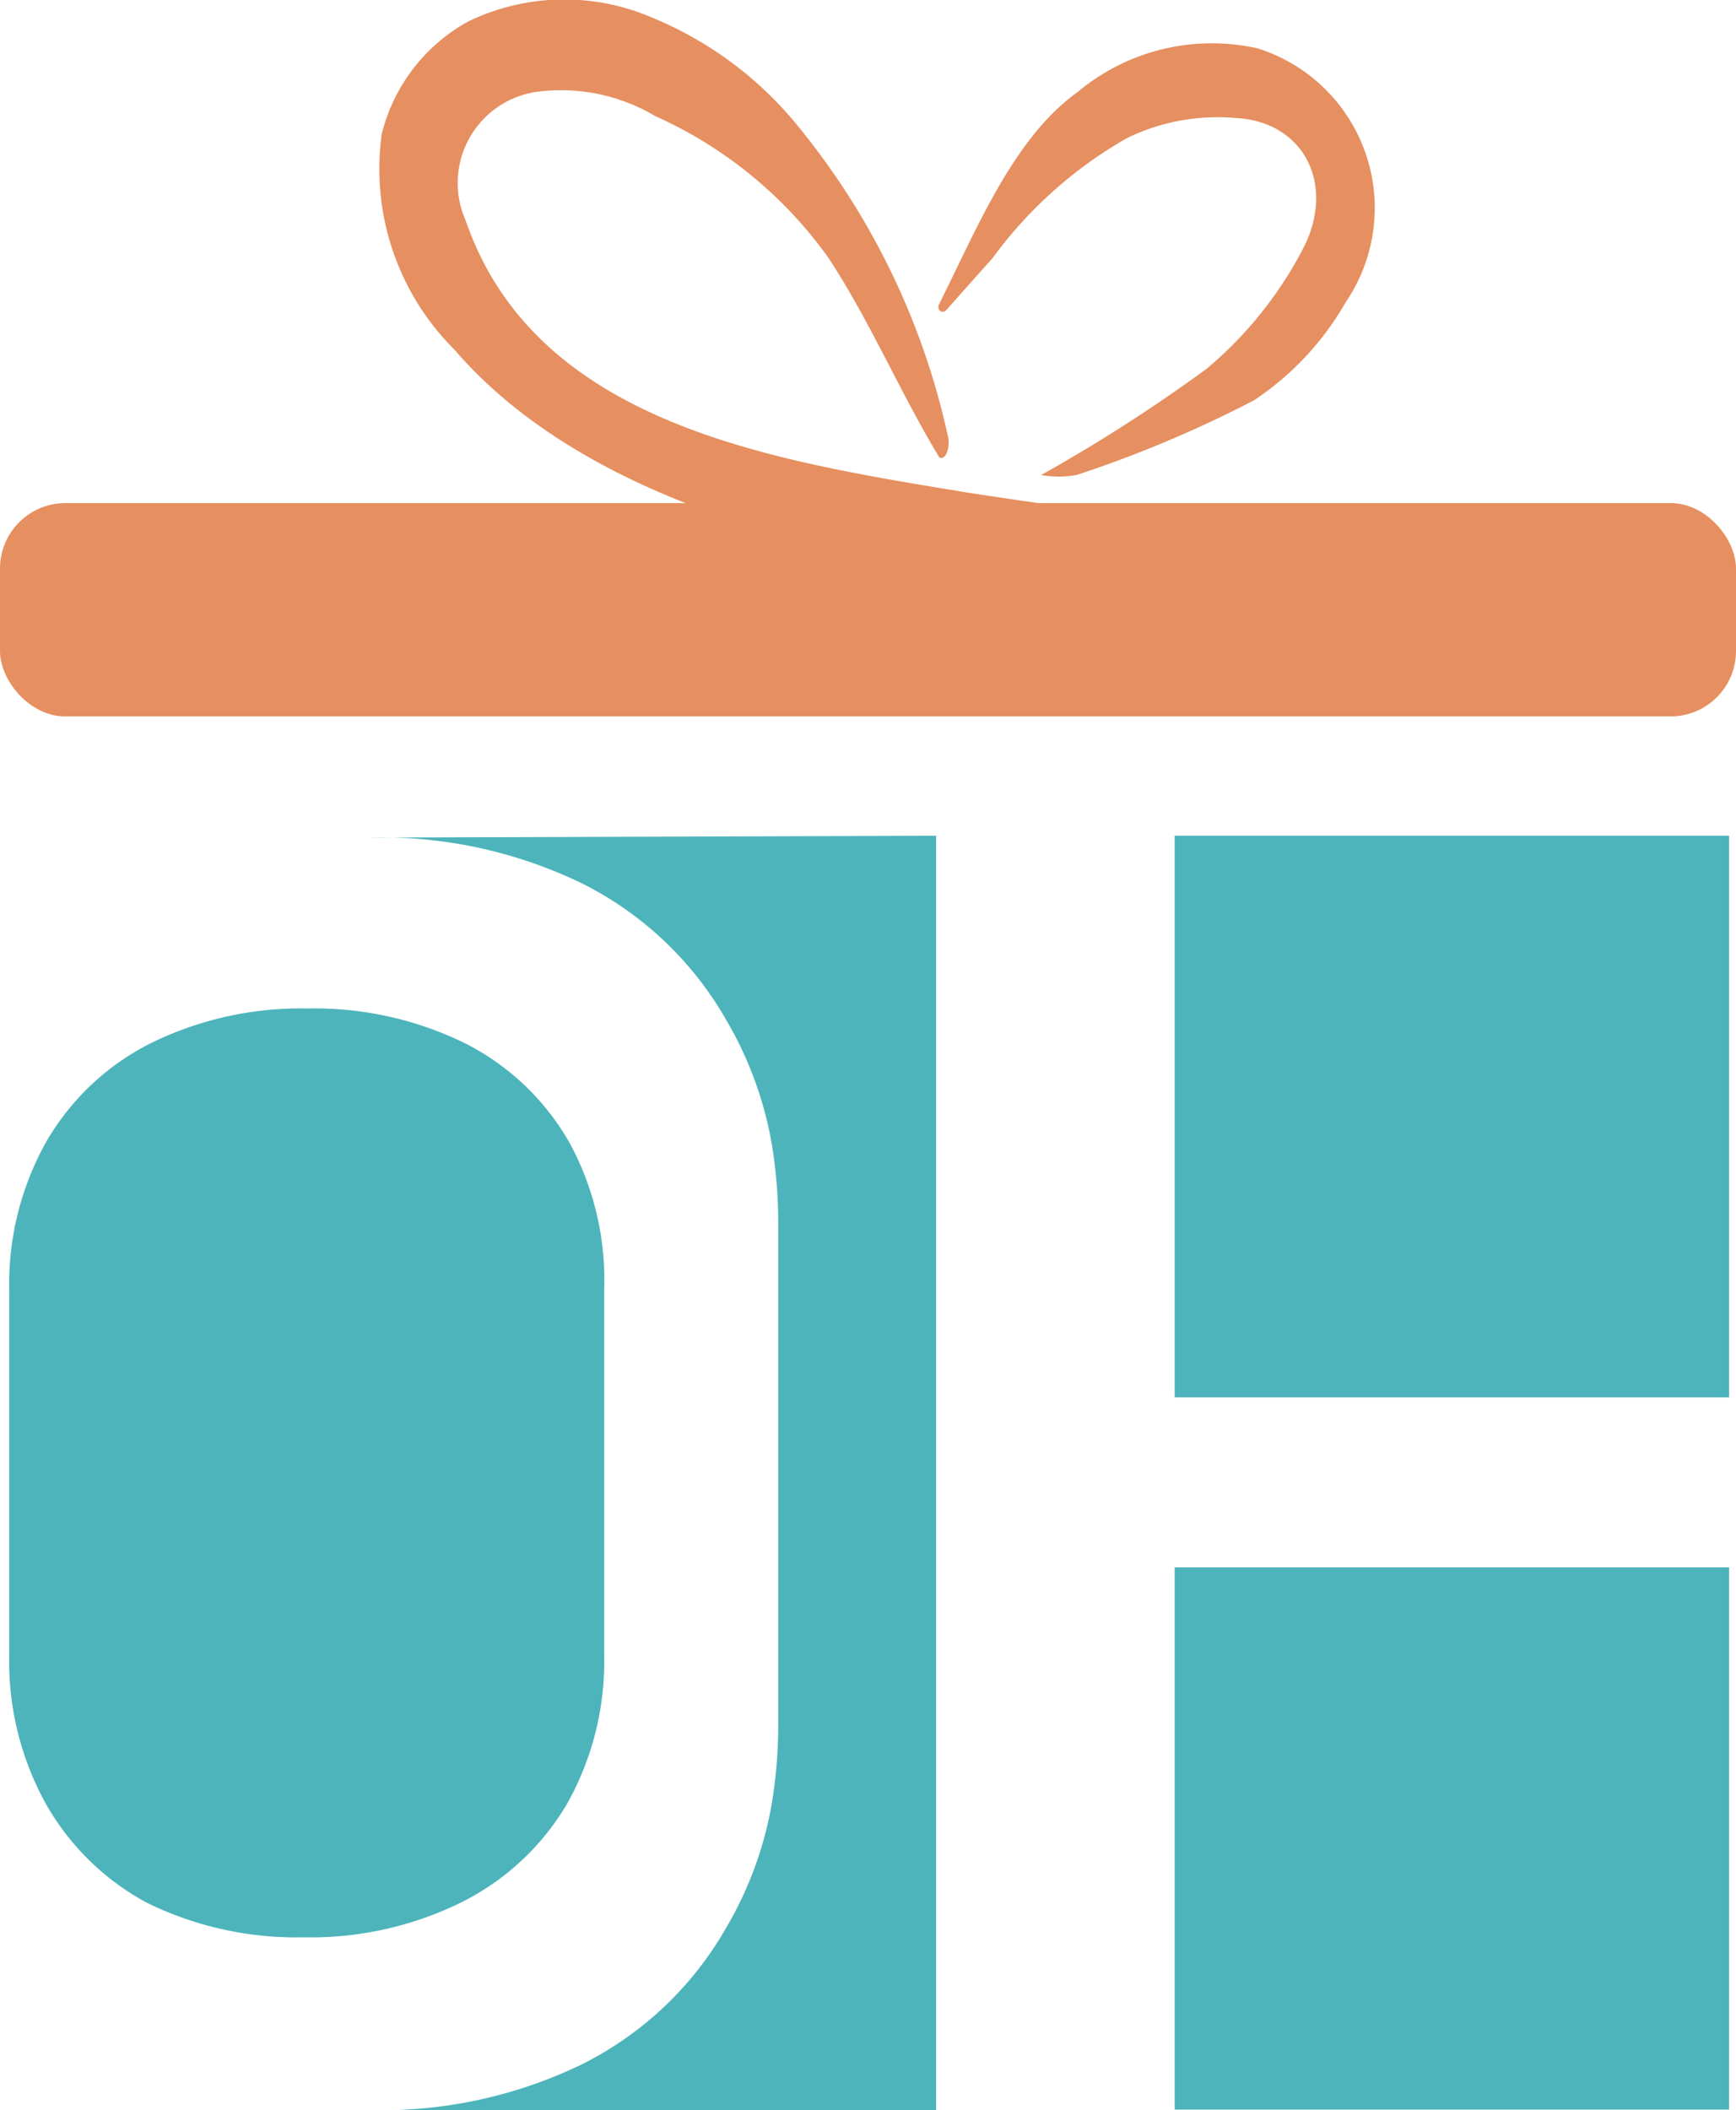 <svg xmlns="http://www.w3.org/2000/svg" viewBox="0 0 37.7 45.8"><defs><style>.cls-1{fill:#4db4bb;}.cls-2{fill:#e68f60;}</style></defs><title>資產 4</title><g id="圖層_2" data-name="圖層 2"><g id="圖層_1-2" data-name="圖層 1"><path class="cls-1" d="M13.12,28v7.94a6.29,6.29,0,0,1-.81,3.22A5.52,5.52,0,0,1,10,41.3a7.41,7.41,0,0,1-3.41.75,7.37,7.37,0,0,1-3.4-.75A5.54,5.54,0,0,1,1,39.16a6.38,6.38,0,0,1-.8-3.22V28A6.32,6.32,0,0,1,1,24.79a5.44,5.44,0,0,1,2.28-2.15,7.37,7.37,0,0,1,3.4-.75,7.41,7.41,0,0,1,3.41.75,5.42,5.42,0,0,1,2.27,2.15A6.22,6.22,0,0,1,13.12,28Z"/><path class="cls-1" d="M20.33,18.14V45.8H8a10,10,0,0,0,4.65-1,7.42,7.42,0,0,0,3.11-2.94,8,8,0,0,0,1-2.71,10.35,10.35,0,0,0,.14-1.7V26.53a10.35,10.35,0,0,0-.14-1.7,8,8,0,0,0-1-2.71,7.42,7.42,0,0,0-3.11-2.94,10,10,0,0,0-4.65-1Z"/><rect class="cls-1" x="25.51" y="18.14" width="12.04" height="12.19"/><rect class="cls-1" x="25.51" y="34.02" width="12.04" height="11.77"/><path class="cls-2" d="M20.4,9.93h0C19.54,8.51,18.91,7,18,5.61a9.26,9.26,0,0,0-3.77-3.09A4,4,0,0,0,11.61,2a2,2,0,0,0-1.5,2.78C11.64,9.23,16.82,10,21,10.69c6.49,1,9.26,1,14.32,1.71.19.41-10.82.21-13.45,0-4.06-.23-9.27-1.63-12-4.81A5.53,5.53,0,0,1,8.29,2.91,3.84,3.84,0,0,1,10.18.46a4.81,4.81,0,0,1,4-.07A8,8,0,0,1,17.38,2.8a16,16,0,0,1,3.21,6.69C20.63,9.67,20.56,10,20.4,9.93Z"/><path class="cls-2" d="M20.55,6.73c-.09.09-.21,0-.16-.12C21.2,5,22,3,23.4,2a4.54,4.54,0,0,1,3.91-.95,3.63,3.63,0,0,1,1.92,5.5,6.32,6.32,0,0,1-2,2.14,25.94,25.94,0,0,1-3.85,1.62,2.2,2.2,0,0,1-.77,0,35.16,35.16,0,0,0,3.6-2.31,8.58,8.58,0,0,0,2.05-2.53c.79-1.44.06-2.85-1.45-2.91A4.47,4.47,0,0,0,24.47,3a9.33,9.33,0,0,0-2.92,2.61h0C21.33,5.85,20.9,6.34,20.55,6.73Z"/><rect class="cls-2" y="10.92" width="37.7" height="4.63" rx="1.42" ry="1.42"/></g></g></svg>